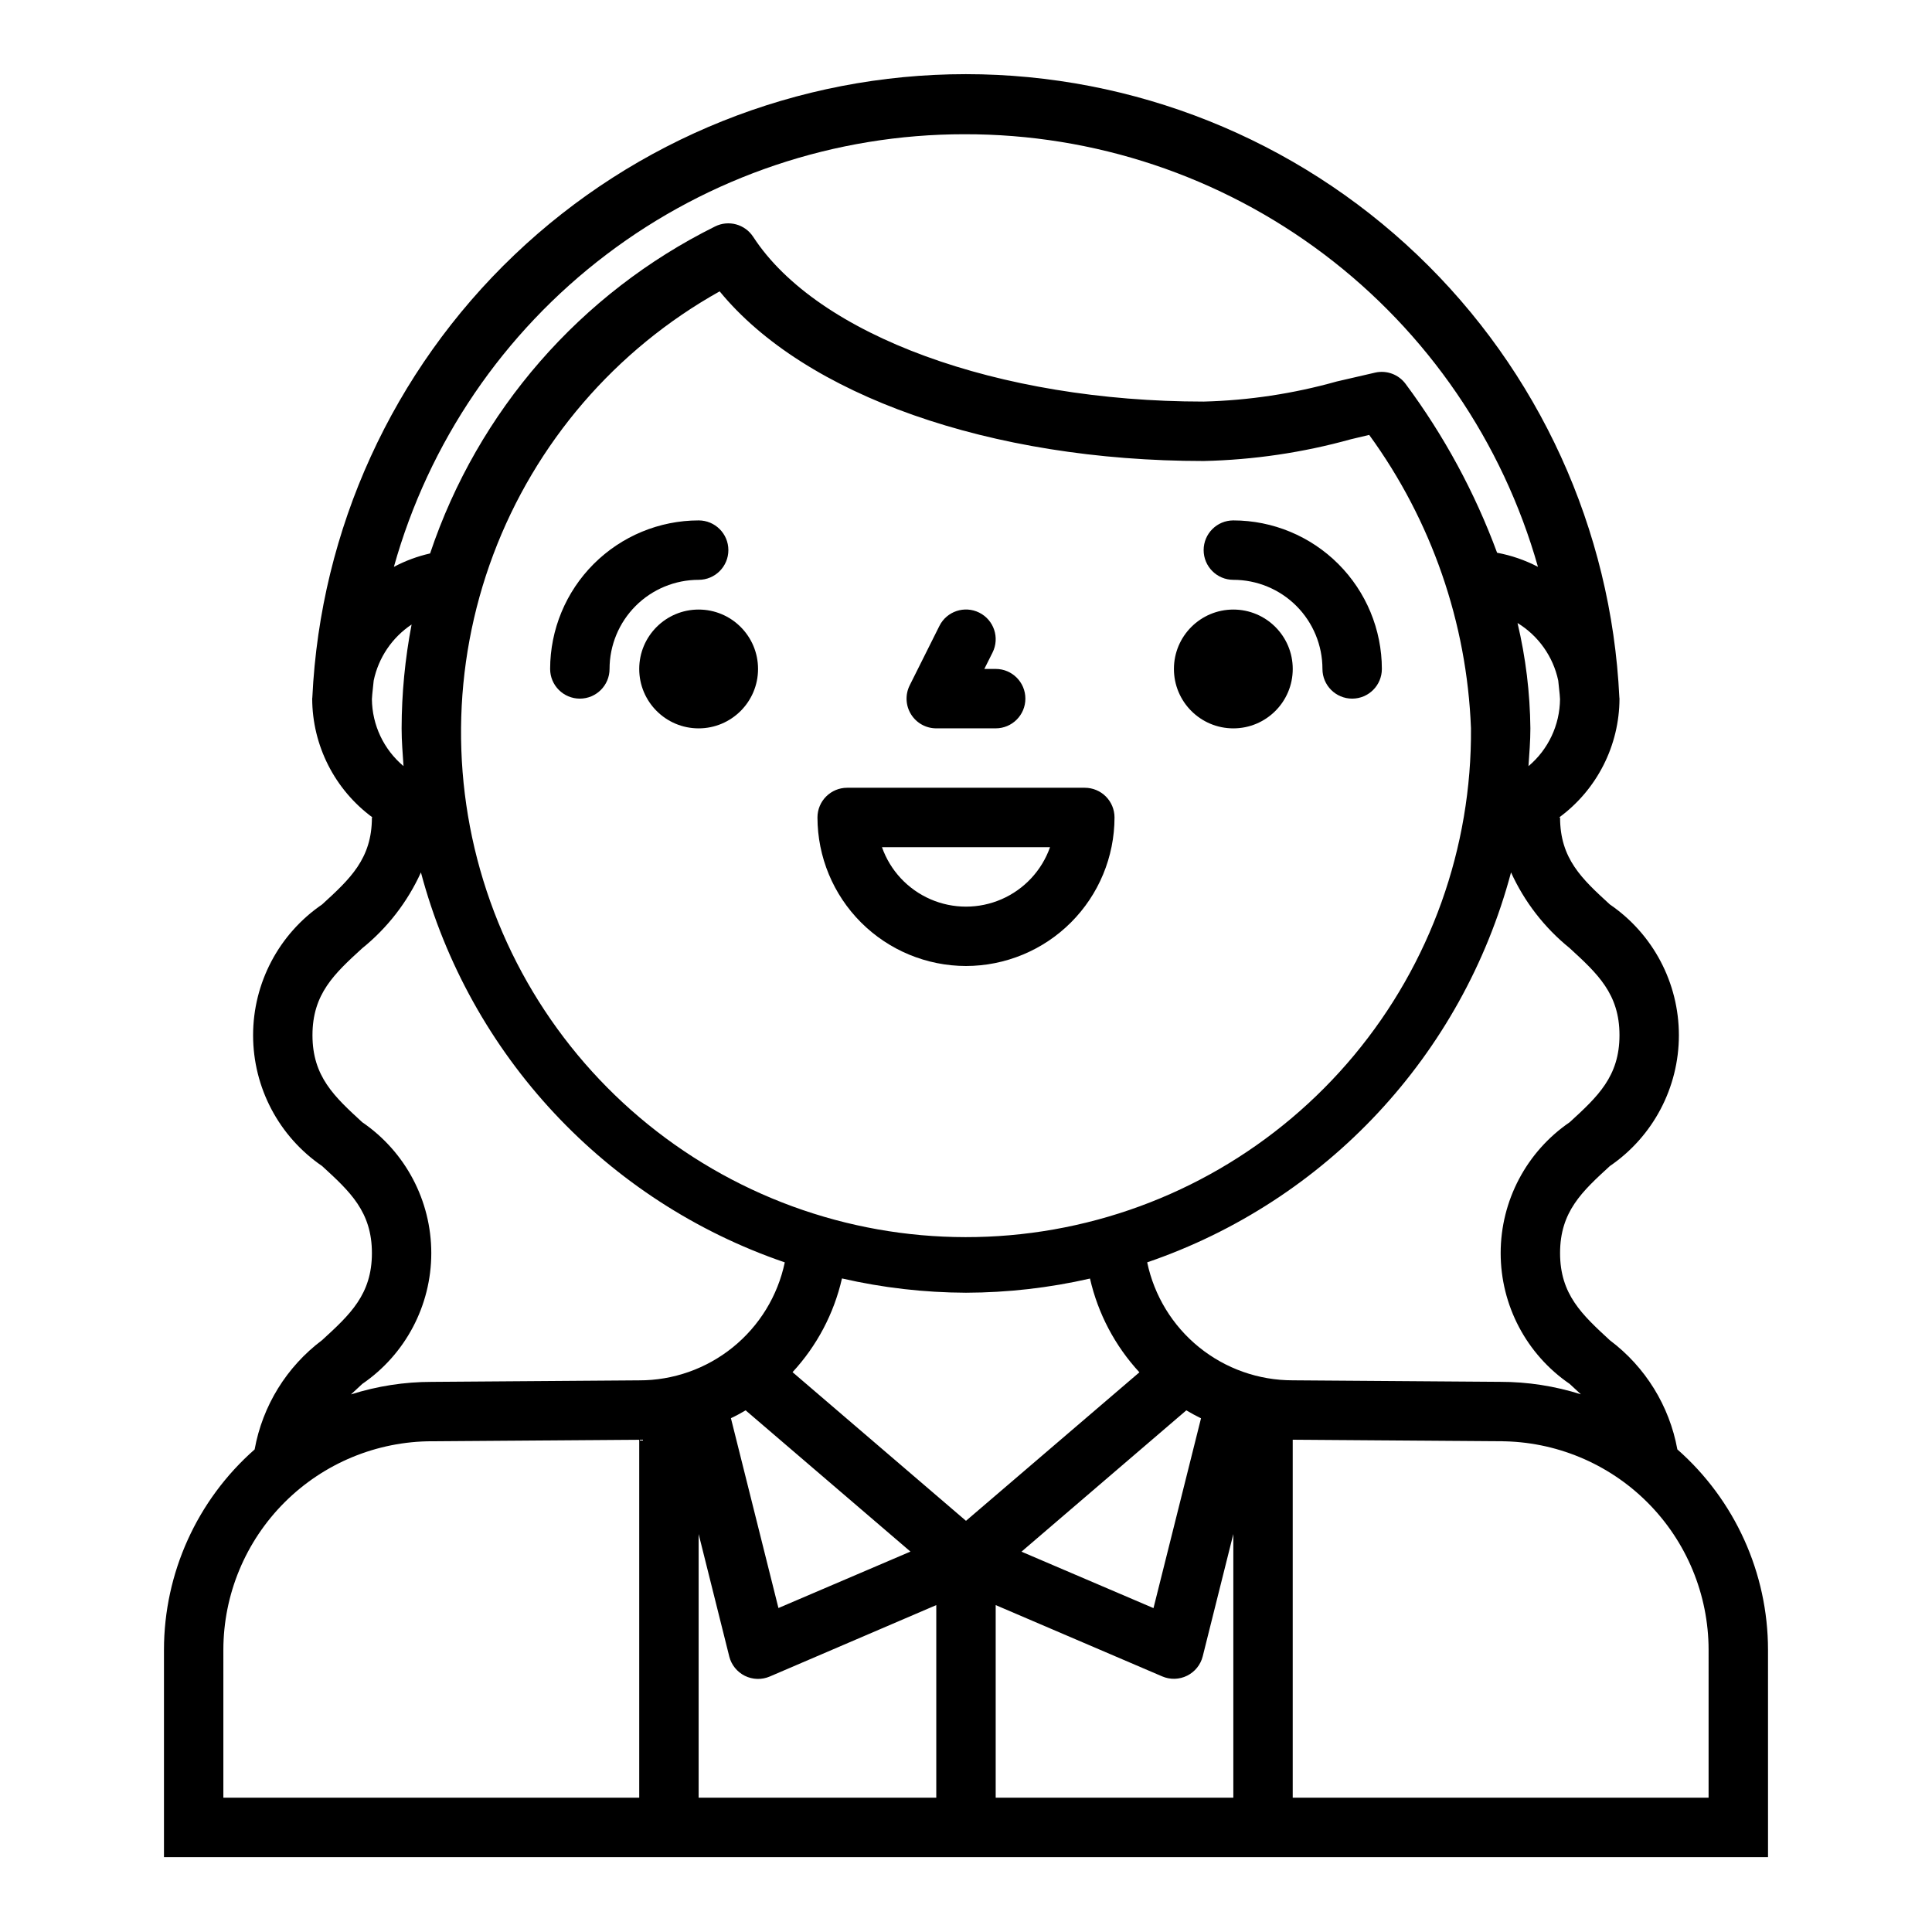 <?xml version="1.0" encoding="UTF-8"?>
<!-- The Best Svg Icon site in the world: iconSvg.co, Visit us! https://iconsvg.co -->
<svg fill="#000000" width="800px" height="800px" version="1.1" viewBox="144 144 512 512" xmlns="http://www.w3.org/2000/svg">
 <g>
  <path d="m344.89 321.28c0 8.695-7.051 15.746-15.746 15.746-8.691 0-15.742-7.051-15.742-15.746 0-8.695 7.051-15.742 15.742-15.742 8.695 0 15.746 7.047 15.746 15.742"/>
  <path d="m329.15 297.66c4.348 0 7.875-3.527 7.875-7.875 0-4.348-3.527-7.871-7.875-7.871-10.434 0.012-20.438 4.164-27.816 11.543-7.379 7.379-11.531 17.383-11.543 27.816 0 4.348 3.527 7.871 7.875 7.871 4.348 0 7.871-3.523 7.871-7.871 0-6.262 2.488-12.27 6.918-16.699 4.426-4.43 10.434-6.914 16.695-6.914z"/>
  <path d="m486.59 321.28c0 8.695-7.047 15.746-15.742 15.746-8.695 0-15.746-7.051-15.746-15.746 0-8.695 7.051-15.742 15.746-15.742 8.695 0 15.742 7.047 15.742 15.742"/>
  <path d="m470.85 297.66c6.262 0 12.27 2.484 16.699 6.914s6.914 10.438 6.914 16.699c0 4.348 3.527 7.871 7.875 7.871 4.348 0 7.871-3.523 7.871-7.871-0.012-10.434-4.164-20.438-11.543-27.816-7.379-7.379-17.383-11.531-27.816-11.543-4.348 0-7.871 3.523-7.871 7.871 0 4.348 3.523 7.875 7.871 7.875z"/>
  <path d="m400 400c10.434-0.016 20.438-4.164 27.816-11.543 7.379-7.379 11.531-17.383 11.543-27.82 0-2.086-0.832-4.09-2.305-5.566-1.477-1.473-3.481-2.305-5.566-2.305h-62.977c-4.348 0-7.875 3.523-7.875 7.871 0.016 10.438 4.164 20.441 11.543 27.82 7.379 7.379 17.383 11.527 27.82 11.543zm22.27-31.488c-2.184 6.18-6.836 11.176-12.848 13.793-6.008 2.617-12.836 2.617-18.848 0-6.012-2.617-10.664-7.613-12.844-13.793z"/>
  <path d="m392.12 337.02h15.746c4.348 0 7.871-3.527 7.871-7.875 0-4.348-3.523-7.871-7.871-7.871h-3.008l2.18-4.352c1.945-3.891 0.367-8.621-3.527-10.566-3.891-1.941-8.621-0.363-10.562 3.527l-7.871 15.742v0.004c-1.219 2.441-1.09 5.336 0.348 7.66 1.434 2.32 3.969 3.731 6.695 3.731z"/>
  <path d="m612.54 581.21c-0.012-20.328-8.762-39.672-24.023-53.102-2.109-11.551-8.496-21.879-17.887-28.922-7.367-6.797-13.195-12.133-13.195-23.105 0-10.973 5.824-16.312 13.195-23.066 11.449-7.824 18.293-20.797 18.293-34.664 0-13.867-6.844-26.84-18.293-34.664-7.375-6.754-13.195-12.082-13.195-23.051h-0.242c10.02-7.367 15.953-19.051 15.988-31.488 0-0.125-0.039-0.242-0.039-0.371v0.004c-2.125-44.504-21.297-86.484-53.543-117.23-32.246-30.746-75.09-47.898-119.64-47.898-44.555 0-87.398 17.152-119.64 47.898-32.246 30.742-51.418 72.723-53.543 117.23 0 0.125-0.039 0.242-0.039 0.371v-0.004c0.035 12.438 5.969 24.121 15.988 31.488h-0.164c0 10.965-5.816 16.297-13.195 23.051-11.445 7.824-18.293 20.797-18.293 34.664 0 13.867 6.848 26.84 18.293 34.664 7.367 6.754 13.195 12.09 13.195 23.066 0 10.973-5.824 16.312-13.195 23.066-9.402 7.051-15.793 17.398-17.883 28.969-15.262 13.426-24.016 32.766-24.027 53.094v54.949h425.09zm-52.555-185.94c7.379 6.773 13.195 12.109 13.195 23.066 0 10.957-5.824 16.312-13.195 23.066-11.445 7.828-18.293 20.805-18.293 34.676 0 13.871 6.848 26.844 18.293 34.676 1.023 0.938 2.016 1.852 2.969 2.754-6.91-2.191-14.113-3.309-21.363-3.305l-55.004-0.402c-9.043 0.012-17.812-3.09-24.84-8.785-7.023-5.691-11.871-13.633-13.73-22.48 47.371-16.195 83.543-54.957 96.422-103.34 3.551 7.809 8.875 14.684 15.547 20.07zm-309.05-48.246c-5.25-4.402-8.309-10.883-8.375-17.734 0.078-1.66 0.34-3.266 0.473-4.922 1.27-6.078 4.875-11.418 10.043-14.863-1.738 9.07-2.625 18.281-2.644 27.516 0 3.383 0.285 6.691 0.504 10.02zm83.781-125.81c22.531 27.512 71.699 44.957 128.26 44.957 13.191-0.293 26.297-2.227 39.012-5.758l4.863-1.156c16.504 22.672 25.895 49.738 26.973 77.762 0.238 31.625-10.73 62.316-30.965 86.625-20.234 24.309-48.422 40.664-79.566 46.168-31.145 5.508-63.234-0.199-90.574-16.102-27.34-15.898-48.164-40.969-58.777-70.762-10.617-29.793-10.336-62.383 0.789-91.992 11.125-29.605 32.375-54.312 59.984-69.742zm211.44 87.891h0.004c5.543 3.387 9.445 8.906 10.789 15.262 0.133 1.645 0.395 3.258 0.473 4.922-0.059 6.856-3.113 13.34-8.359 17.75 0.223-3.328 0.504-6.637 0.504-10.02-0.094-9.402-1.238-18.766-3.406-27.914zm-146.16 177.48c11.059-0.031 22.082-1.289 32.863-3.754 2.117 9.285 6.633 17.852 13.094 24.844l-45.957 39.359-45.965-39.398c6.465-6.988 10.984-15.551 13.098-24.836 10.781 2.477 21.805 3.746 32.867 3.785zm58.387 31.172c1.27 0.754 2.57 1.457 3.898 2.109l-12.594 50.301-34.984-14.957zm-116.78 0 43.676 37.43-34.984 14.957-12.594-50.309c1.344-0.629 2.633-1.328 3.902-2.082zm-4.344 65.211-0.004 0.004c0.562 2.234 2.074 4.113 4.141 5.141 2.066 1.023 4.477 1.09 6.598 0.18l44.129-18.926v51.043h-62.977v-69.871zm70.609-13.602 44.129 18.895c2.121 0.91 4.531 0.844 6.598-0.184 2.066-1.023 3.582-2.902 4.141-5.137l8.109-32.402v69.871h-62.977zm-8.266-389.79c34.367-0.074 67.812 11.086 95.25 31.781 27.434 20.695 47.352 49.793 56.719 82.859-3.402-1.773-7.051-3.031-10.824-3.731-5.91-15.996-14.074-31.062-24.246-44.746-1.844-2.492-4.977-3.668-8.004-3.008-3.488 0.789-6.863 1.574-10.234 2.363-11.496 3.234-23.352 5.023-35.289 5.328-54.434 0-102.39-17.539-119.36-43.648h-0.004c-2.184-3.363-6.547-4.547-10.129-2.75-35.676 17.707-62.84 48.879-75.5 86.641-3.344 0.758-6.57 1.953-9.598 3.559 9.234-32.996 29.016-62.066 56.316-82.766 27.305-20.703 60.633-31.898 94.898-31.883zm-159.6 331.18c11.449-7.832 18.293-20.805 18.293-34.676 0-13.871-6.844-26.848-18.293-34.676-7.367-6.769-13.195-12.094-13.195-23.066s5.816-16.297 13.195-23.051v0.004c6.676-5.394 12-12.277 15.547-20.09 12.879 48.379 49.051 87.141 96.426 103.34-1.863 8.859-6.719 16.805-13.758 22.5-7.035 5.695-15.82 8.793-24.871 8.766l-54.891 0.402c-7.273-0.004-14.504 1.117-21.438 3.32 0.961-0.902 1.957-1.824 2.984-2.769zm-36.809 70.453c0.016-14.66 5.852-28.711 16.227-39.074 10.371-10.359 24.43-16.184 39.09-16.188l54.891-0.398v94.863h-110.21zm393.6 39.203h-110.21v-94.863l54.949 0.398c14.648 0.02 28.695 5.848 39.055 16.207s16.188 24.406 16.207 39.055z"/>
 </g>
</svg>